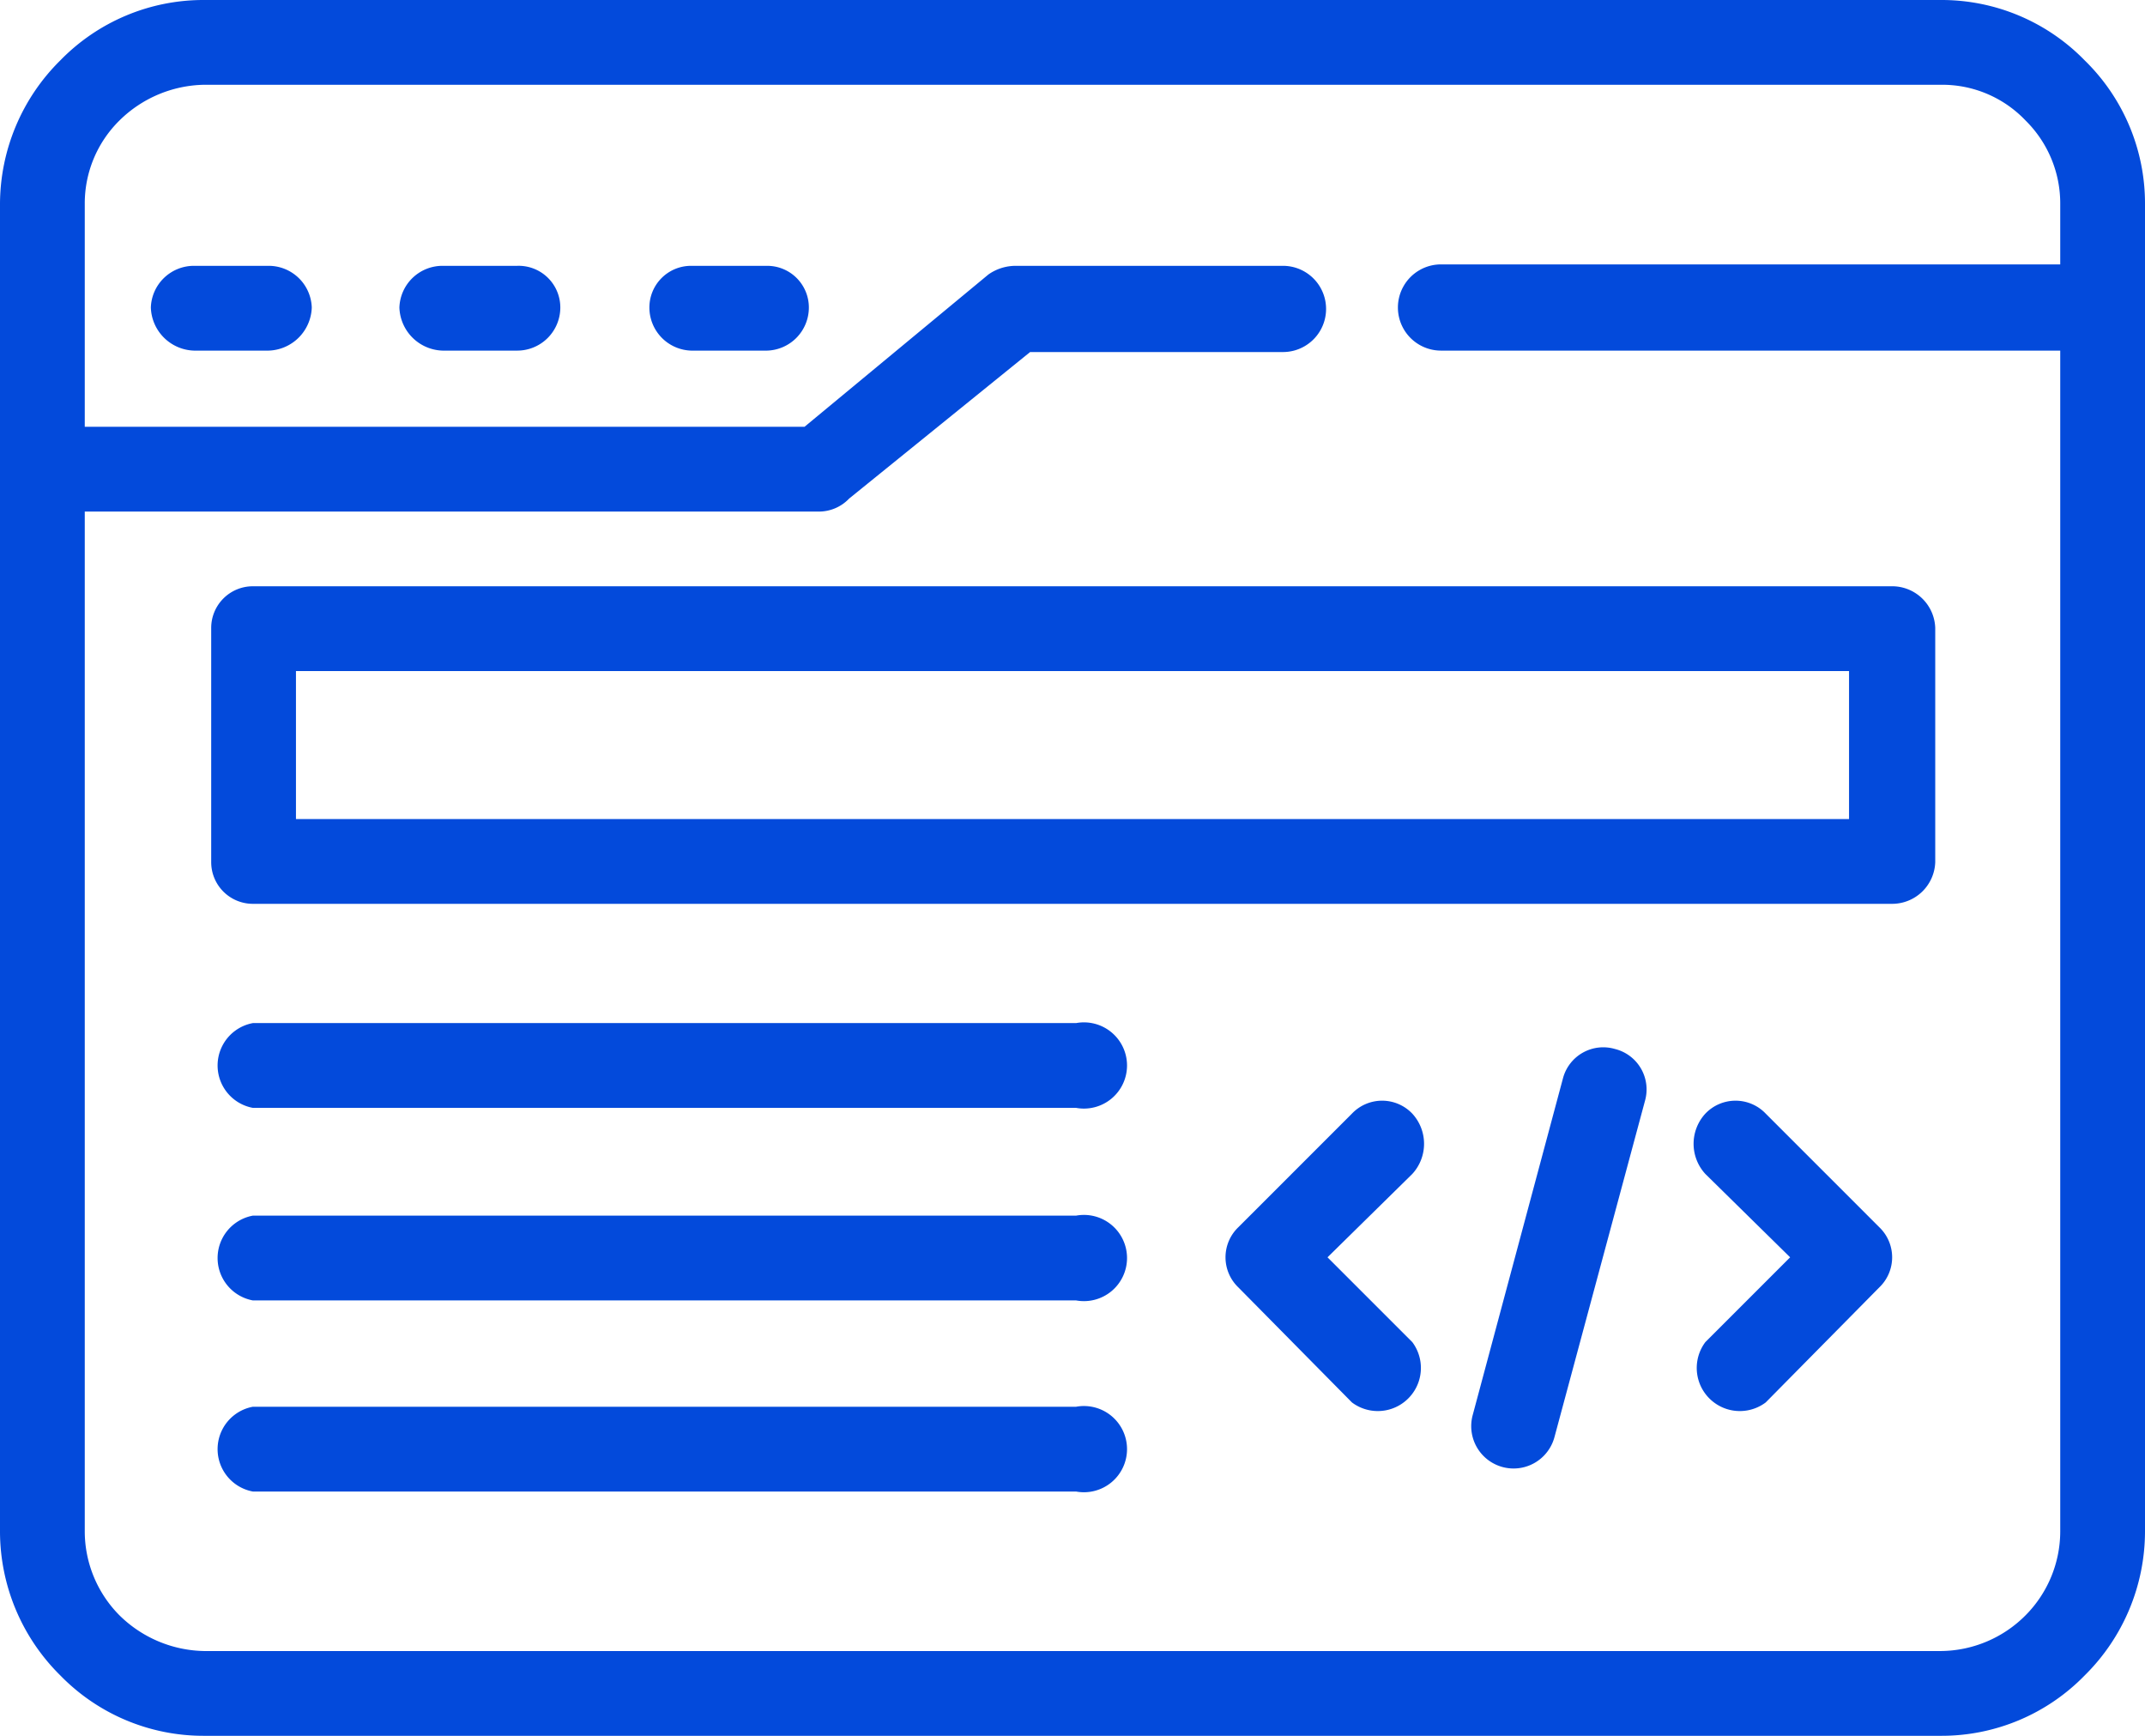 <svg id="Layer_1" data-name="Layer 1" xmlns="http://www.w3.org/2000/svg" width="149.3" height="120.8" viewBox="0 0 149.3 120.8"><defs><style>.cls-1{fill:#034adb;}</style></defs><title>icons</title><path class="cls-1" d="M94.1,77.5a2.9,2.9,0,0,1,4.2,0,3.1,3.1,0,0,1,0,4.2l-5.9,5.8,5.9,5.9a3,3,0,0,1-4.2,4.2l-7.9-8a2.9,2.9,0,0,1,0-4.2l7.9-7.9ZM17.6,103.8a3,3,0,0,1,0-5.9H74.9a3,3,0,1,1,0,5.9Zm0-13.3a3,3,0,0,1,0-5.9H74.9a3,3,0,1,1,0,5.9Zm0-13.4a3,3,0,0,1,0-5.9H74.9a3,3,0,1,1,0,5.9Zm0-36.3H131.7a3,3,0,0,1,3,2.9V60a3,3,0,0,1-3,2.9H17.6A2.9,2.9,0,0,1,14.7,60V43.7a2.9,2.9,0,0,1,2.9-2.9Zm111.1,5.9H20.6V57H128.7ZM48.1,24.4a3,3,0,0,1-2.9-3,2.9,2.9,0,0,1,2.9-2.9h5.3a2.9,2.9,0,0,1,2.9,2.9,3,3,0,0,1-2.9,3Zm-17.3,0a3.1,3.1,0,0,1-3-3,3,3,0,0,1,3-2.9H36a2.9,2.9,0,0,1,3,2.9,3,3,0,0,1-3,3Zm-17.3,0a3.1,3.1,0,0,1-3-3,3,3,0,0,1,3-2.9h5.2a3,3,0,0,1,3,2.9,3.1,3.1,0,0,1-3,3ZM5.9,29.7H56L68.8,19.1a3.3,3.3,0,0,1,1.9-.6H89.3a3,3,0,0,1,0,6H71.7L59.1,34.7a2.9,2.9,0,0,1-2,.9H5.9v71a8.3,8.3,0,0,0,2.4,5.8,8.6,8.6,0,0,0,5.9,2.5H135.1a8.4,8.4,0,0,0,5.9-2.5,8.3,8.3,0,0,0,2.4-5.8V24.4H100.3a3,3,0,0,1,0-6h43.1V14.2A8.1,8.1,0,0,0,141,8.4a8,8,0,0,0-5.9-2.5H14.2A8.6,8.6,0,0,0,8.3,8.4a8.1,8.1,0,0,0-2.4,5.8ZM14.2,0H135.1a13.9,13.9,0,0,1,10,4.2,13.9,13.9,0,0,1,4.2,10v92.4a14.1,14.1,0,0,1-4.2,10,13.9,13.9,0,0,1-10,4.2H14.2a13.9,13.9,0,0,1-10-4.2,14.1,14.1,0,0,1-4.2-10V14.2a14.1,14.1,0,0,1,4.2-10A13.9,13.9,0,0,1,14.2,0Zm94,100a2.9,2.9,0,0,1-5.7-1.5L108.8,75a2.9,2.9,0,0,1,3.6-2,2.9,2.9,0,0,1,2.1,3.6L108.2,100Zm10.5-18.3a3.1,3.1,0,0,1,0-4.2,2.9,2.9,0,0,1,4.2,0l7.9,7.9a2.9,2.9,0,0,1,0,4.2l-7.9,8a3,3,0,0,1-4.2-4.2l5.9-5.9-5.9-5.8Z"/></svg>